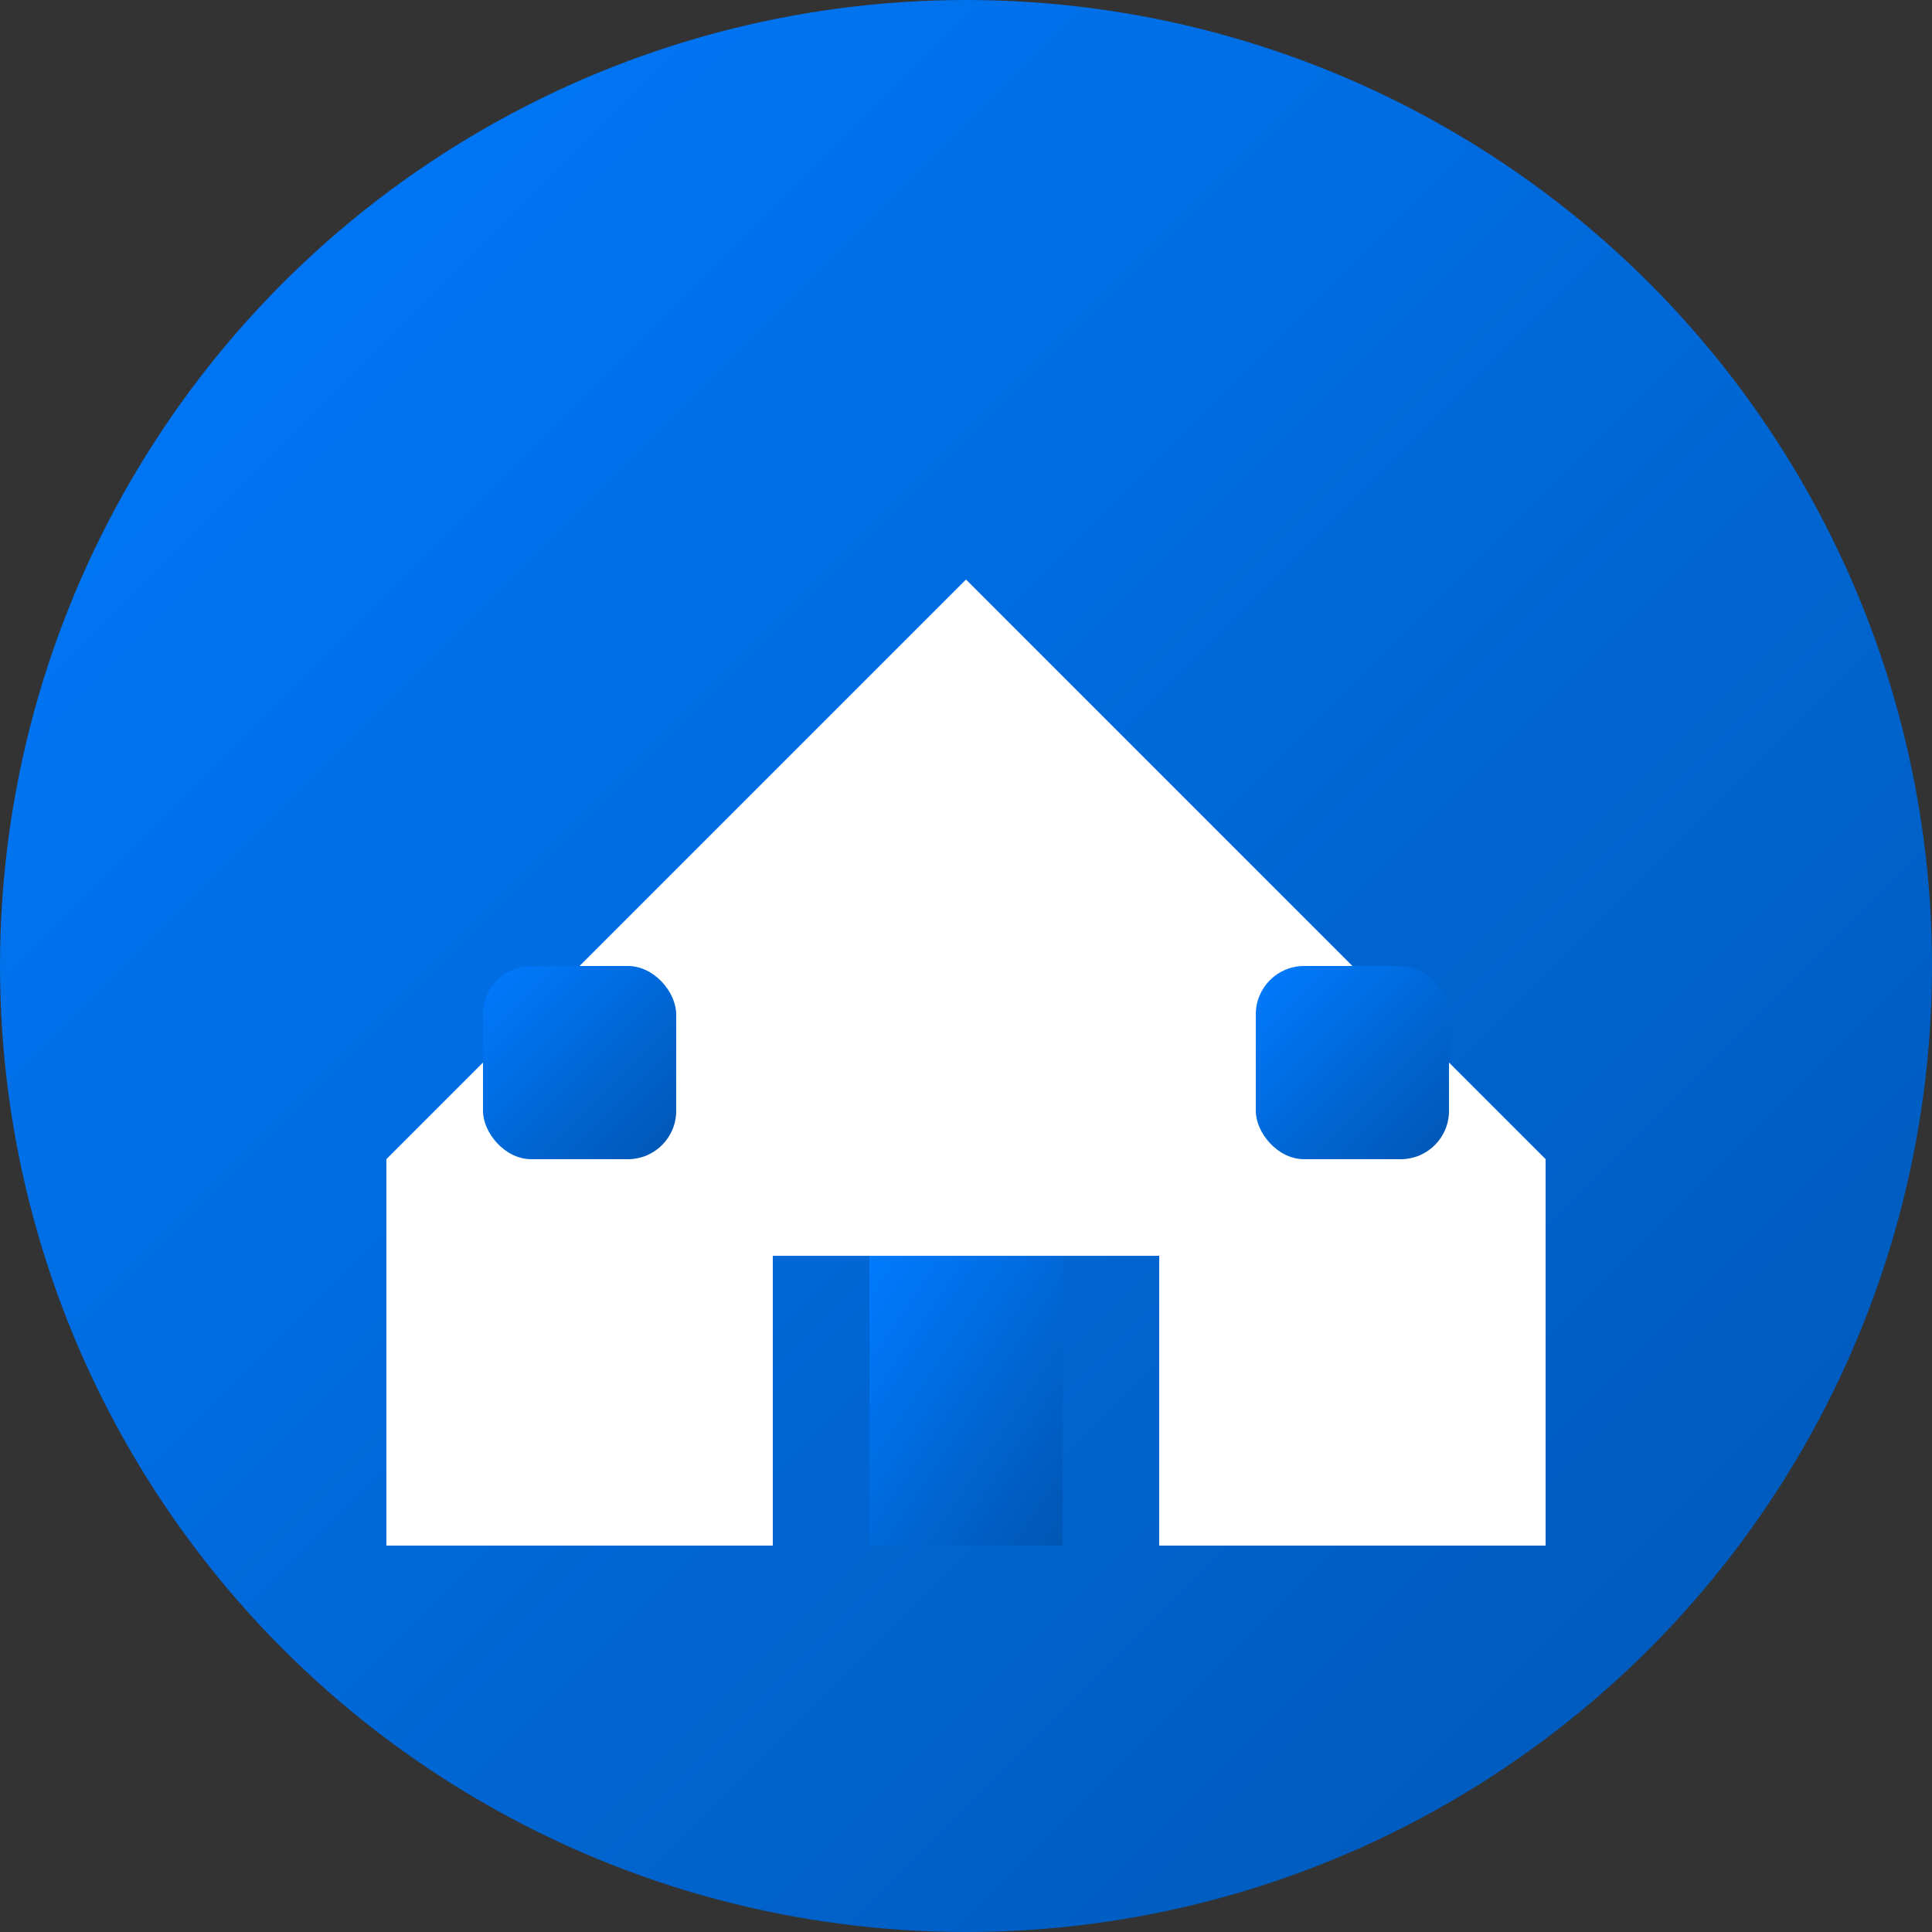 <svg width="40" height="40" viewBox="0 0 40 40" xmlns="http://www.w3.org/2000/svg">
  <rect x="0" y="0" width="40" height="40" fill="#333333" stroke="none"/>
  <defs>
    <linearGradient id="logoGradient" x1="0%" y1="0%" x2="100%" y2="100%">
      <stop offset="0%" style="stop-color:#007bff;stop-opacity:1" />
      <stop offset="100%" style="stop-color:#0056b3;stop-opacity:1" />
    </linearGradient>
  </defs>
  
  <!-- Background circle -->
  <circle cx="20" cy="20" r="20" fill="url(#logoGradient)"/>
  
  <!-- House icon -->
  <path d="M8 24 L20 12 L32 24 L32 32 L24 32 L24 26 L16 26 L16 32 L8 32 Z" fill="white"/>
  
  <!-- Roof accent -->
  <path d="M20 12 L32 24 L30 24 L20 14.5 L10 24 L8 24 Z" fill="rgba(255,255,255,0.3)"/>
  
  <!-- Door -->
  <rect x="18" y="26" width="4" height="6" fill="url(#logoGradient)"/>
  
  <!-- Window -->
  <rect x="10" y="20" width="4" height="4" fill="url(#logoGradient)" rx="1"/>
  <rect x="26" y="20" width="4" height="4" fill="url(#logoGradient)" rx="1"/>
</svg>
